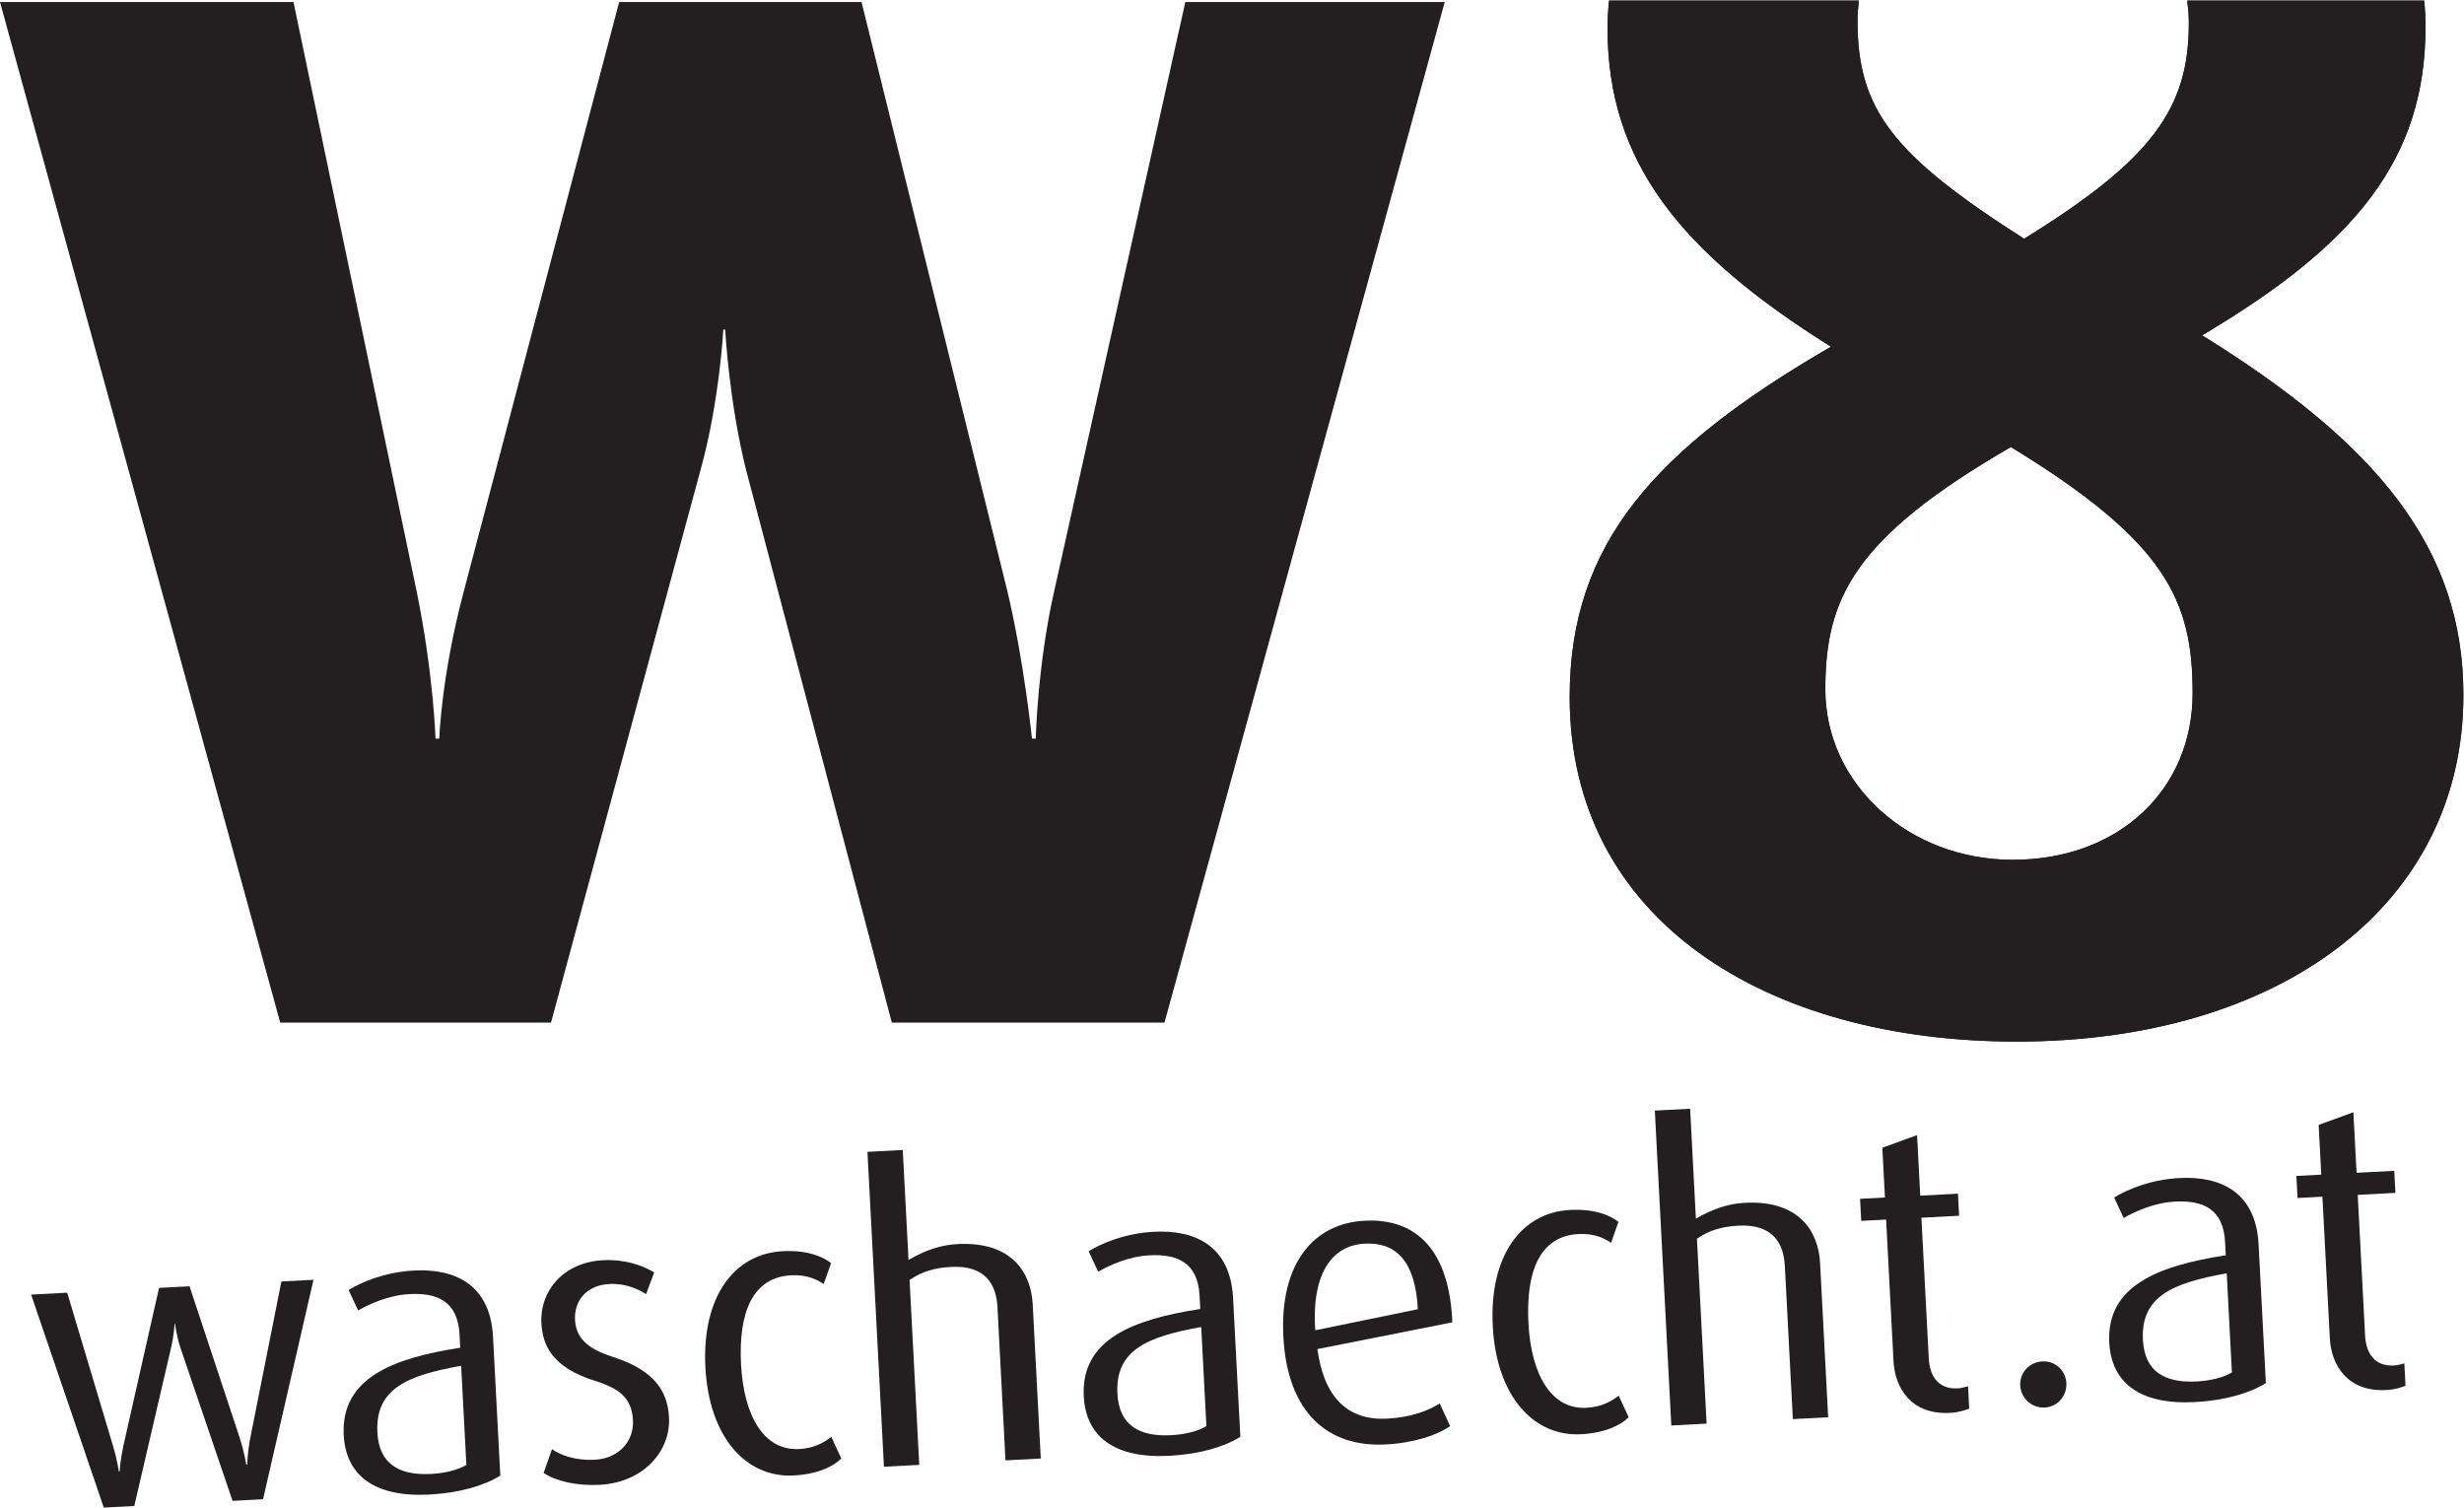 <?xml version="1.0" encoding="UTF-8" standalone="no"?>
<svg
   xmlns:dc="http://purl.org/dc/elements/1.1/"
   xmlns:cc="http://creativecommons.org/ns#"
   xmlns:rdf="http://www.w3.org/1999/02/22-rdf-syntax-ns#"
   xmlns:svg="http://www.w3.org/2000/svg"
   xmlns="http://www.w3.org/2000/svg"
   xmlns:sodipodi="http://sodipodi.sourceforge.net/DTD/sodipodi-0.dtd"
   xmlns:inkscape="http://www.inkscape.org/namespaces/inkscape"
   version="1.1"
   id="svg833"
   xml:space="preserve"
   width="605.92"
   height="370.72"
   viewBox="0 0 605.92 370.72"
   sodipodi:docname="logo.svg"
   inkscape:version="1.0.1 (c497b03c, 2020-09-10)"><defs
     id="defs837" /><sodipodi:namedview
     pagecolor="#ffffff"
     bordercolor="#666666"
     borderopacity="1"
     objecttolerance="10"
     gridtolerance="10"
     guidetolerance="10"
     inkscape:pageopacity="0"
     inkscape:pageshadow="2"
     inkscape:window-width="1935"
     inkscape:window-height="1089"
     id="namedview835"
     showgrid="false"
     inkscape:zoom="1.0380909"
     inkscape:cx="302.95999"
     inkscape:cy="185.36"
     inkscape:window-x="0"
     inkscape:window-y="23"
     inkscape:window-maximized="0"
     inkscape:current-layer="g841" /><g
     id="g841"
     inkscape:groupmode="layer"
     inkscape:label="ink_ext_XXXXXX"
     transform="matrix(1.333,0,0,-1.333,0,370.72)"><g
       id="g843"
       transform="scale(0.1)"><path
         d="m 2148.22,894.602 h -503 L 1376.26,1914.57 c -31.44,125.75 -38.43,258.48 -38.43,258.48 h -3.49 c 0,0 -6.99,-132.73 -41.91,-258.48 L 1016.47,894.602 H 516.969 L 0,2777.34 H 541.422 L 768.469,1691.01 c 31.437,-153.7 34.929,-272.46 34.929,-272.46 h 6.989 c 0,0 3.492,115.27 45.41,272.46 l 286.433,1086.33 h 447.11 L 1858.3,1691.01 c 31.44,-132.73 45.41,-272.46 45.41,-272.46 h 6.98 c 0,0 3.49,139.73 34.94,275.95 l 241.02,1082.84 H 2665.2 L 2148.22,894.602"
         style="fill:#231f20;fill-opacity:1;fill-rule:nonzero;stroke:none"
         id="path845" /><path
         d="M 485.242,15.391 429.004,12.441 333.43,293.09 c -7.942,24.082 -10.578,46.199 -10.578,46.199 l -0.743,-0.039 c 0,0 -1.054,-22.309 -7.175,-47.129 L 247.715,2.941 191.48,0 57.379,392.91 123.977,396.391 208.523,113.68 c 8.098,-27.032 10.625,-46.942 10.625,-46.942 l 1.477,0.082 c 0,0 1.176,20.102 7.145,47.86 l 65.652,290.59 56.242,2.949 93.426,-282.258 c 7.125,-22.621 11.363,-46.891 11.363,-46.891 l 1.481,0.078 c 0,0 0.941,24.543 5.621,48.524 l 57.55,289.418 59.2,3.101 -93.063,-404.8"
         style="fill:#231f20;fill-opacity:1;fill-rule:nonzero;stroke:none"
         id="path847" /><path
         d="M 850.754,261.578 C 750.777,243.73 691.965,219.129 696.188,138.469 c 3.023,-57.707 39.781,-79.528 98.98,-76.43 25.16,1.32 49.34,7.043 65.152,16.762 z M 791.965,24.02 C 688.367,18.602 637.906,61.23 634.109,133.738 628.57,239.559 726.098,275.832 849.008,294.871 l -1.278,24.418 c -3.218,61.422 -41.148,77.242 -92.203,74.563 -38.48,-2.012 -73.261,-17.942 -94.879,-30.192 l -17.55,37.66 c 22.285,13.782 65.785,33.121 120.539,35.989 73.996,3.882 140.777,-24.52 145.894,-122.2 L 922.938,59.082 C 893.492,40.469 847.457,26.93 791.965,24.02"
         style="fill:#231f20;fill-opacity:1;fill-rule:nonzero;stroke:none"
         id="path849" /><path
         d="m 1106.39,41.98 c -42.91,-2.25 -81.24,6.879 -103.54,22.031 l 15.51,43.847 c 14.68,-11.109 43.41,-21.468 78.93,-19.609 44.39,2.332 72.41,34.211 70.39,72.691 -2.17,41.43 -25.34,58.77 -69.85,72.77 -79.2,24.777 -96.91,65.41 -99.08,106.848 -3.102,59.191 40.88,111.953 113.39,115.742 40.7,2.129 73.22,-9.512 94.67,-22.492 l -14.96,-40.098 c -12.31,8.25 -36.68,20.34 -67.76,18.719 -43.66,-2.301 -65.09,-32.36 -63.3,-66.41 2.01,-38.469 31.1,-55.5 70.35,-68.27 79.25,-25.539 100.66,-65.969 103.06,-111.852 3.18,-60.668 -46.41,-119.648 -127.81,-123.918"
         style="fill:#231f20;fill-opacity:1;fill-rule:nonzero;stroke:none"
         id="path851" /><path
         d="m 1463.86,59.23 c -87.31,-4.57 -155.8,70.489 -162.54,199.238 -6.86,130.98 53.56,209.832 142.36,214.472 48.83,2.559 76.29,-11.57 89.45,-22.019 l -13.57,-38.551 c -12.3,8.258 -30.6,17.688 -60.2,16.141 -72.51,-3.801 -97.19,-71.121 -92.3,-164.352 5,-95.461 42.49,-159.539 106.86,-156.172 27.38,1.442 45.42,11.282 59.66,22.434 L 1552,90.57 c -14.8,-14.871 -43.74,-29.012 -88.14,-31.34"
         style="fill:#231f20;fill-opacity:1;fill-rule:nonzero;stroke:none"
         id="path853" /><path
         d="m 1854.91,87.109 -14.8,282.661 c -2.17,41.441 -21.87,77.511 -85.51,74.179 -29.6,-1.551 -53,-7.98 -76.65,-24.051 l 17.87,-341.128 -65.12,-3.398 -30.42,580.867 65.12,3.403 10.62,-202.75 c 32.4,18.769 60.87,27.679 90.47,29.23 101.38,5.309 135.67,-54.48 138.62,-110.723 l 14.92,-284.886 -65.12,-3.402"
         style="fill:#231f20;fill-opacity:1;fill-rule:nonzero;stroke:none"
         id="path855" /><path
         d="M 2215.98,333.082 C 2116,315.219 2057.19,290.629 2061.41,209.98 c 3.02,-57.718 39.78,-79.539 98.98,-76.441 25.16,1.32 49.34,7.043 65.16,16.77 z M 2157.19,95.519 c -103.6,-5.418 -154.06,37.211 -157.86,109.719 -5.54,105.821 91.98,142.082 214.9,161.133 l -1.28,24.43 c -3.21,61.41 -41.14,77.23 -92.2,74.558 -38.47,-2.007 -73.25,-17.937 -94.88,-30.199 l -17.55,37.668 c 22.28,13.781 65.79,33.113 120.54,35.973 74,3.879 140.78,-24.512 145.9,-122.18 l 13.4,-256.039 C 2258.72,111.98 2212.68,98.43 2157.19,95.519"
         style="fill:#231f20;fill-opacity:1;fill-rule:nonzero;stroke:none"
         id="path857" /><path
         d="m 2517.33,486.879 c -57.71,-3.02 -98.18,-51.879 -91.05,-159.828 l 189.4,38.847 c -4.72,90.274 -41.36,123.973 -98.35,120.981 z m -87.01,-194.5 c 12.13,-89.867 56.63,-132.07 128.41,-128.309 45.14,2.36 77.11,15.16 97.22,28.09 l 19.26,-42.019 c -23.65,-16.082 -65.16,-30.879 -119.18,-33.711 -104.33,-5.461 -181.04,56.558 -188.48,198.629 -7.09,135.41 55.83,209.191 149.79,214.121 95.46,5 156.43,-54.141 161.93,-187.41 l -248.95,-49.391"
         style="fill:#231f20;fill-opacity:1;fill-rule:nonzero;stroke:none"
         id="path859" /><path
         d="m 2916.39,135.309 c -87.31,-4.571 -155.8,70.492 -162.54,199.242 -6.87,130.969 53.56,209.82 142.36,214.469 48.83,2.558 76.28,-11.571 89.44,-22.02 l -13.56,-38.559 c -12.3,8.258 -30.61,17.7 -60.21,16.149 -72.5,-3.801 -97.17,-71.129 -92.29,-164.36 5,-95.46 42.49,-159.531 106.87,-156.16 27.37,1.43 45.41,11.282 59.65,22.418 l 18.42,-39.84 c -14.8,-14.878 -43.74,-29.019 -88.14,-31.339"
         style="fill:#231f20;fill-opacity:1;fill-rule:nonzero;stroke:none"
         id="path861" /><path
         d="m 3307.43,163.211 -14.8,282.66 c -2.17,41.438 -21.87,77.508 -85.51,74.18 -29.59,-1.551 -53,-7.969 -76.64,-24.051 l 17.86,-341.121 -65.12,-3.41 -30.42,580.871 65.12,3.41 10.62,-202.762 c 32.41,18.762 60.87,27.684 90.47,29.231 101.38,5.312 135.68,-54.481 138.62,-110.719 l 14.92,-284.879 -65.12,-3.41"
         style="fill:#231f20;fill-opacity:1;fill-rule:nonzero;stroke:none"
         id="path863" /><path
         d="m 3597.56,174.68 c -72.51,-3.801 -101.87,46.601 -104.43,95.441 l -13.68,261.199 -45.88,-2.398 -2.12,40.687 45.87,2.411 -4.8,91.75 64.07,23.39 5.85,-111.73 69.55,3.64 2.13,-40.699 -69.55,-3.641 13.6,-259.718 c 1.67,-31.821 17.08,-56.981 53.34,-55.082 6.66,0.351 12.5,2.14 19.09,3.961 l 2.16,-41.43 c -7.27,-2.609 -18.92,-6.93 -35.2,-7.781"
         style="fill:#231f20;fill-opacity:1;fill-rule:nonzero;stroke:none"
         id="path865" /><path
         d="m 3772.02,184.559 c -23.67,-1.239 -43.92,16.992 -45.16,40.671 -1.24,23.668 17.03,43.18 40.71,44.418 23.68,1.243 43.14,-16.289 44.38,-39.968 1.24,-23.68 -16.25,-43.879 -39.93,-45.121"
         style="fill:#231f20;fill-opacity:1;fill-rule:nonzero;stroke:none"
         id="path867" /><path
         d="m 4107.81,432.18 c -99.97,-17.86 -158.79,-42.45 -154.56,-123.102 3.02,-57.719 39.78,-79.527 98.98,-76.437 25.15,1.32 49.34,7.039 65.15,16.769 z m -58.79,-237.559 c -103.59,-5.422 -154.05,37.211 -157.85,109.719 -5.54,105.82 91.98,142.082 214.9,161.129 l -1.28,24.429 c -3.22,61.411 -41.15,77.231 -92.2,74.563 -38.48,-2.012 -73.25,-17.941 -94.88,-30.199 l -17.55,37.668 c 22.28,13.781 65.79,33.109 120.54,35.98 74,3.871 140.77,-24.519 145.89,-122.191 L 4180,229.68 c -29.44,-18.602 -75.48,-32.149 -130.98,-35.059"
         style="fill:#231f20;fill-opacity:1;fill-rule:nonzero;stroke:none"
         id="path869" /><path
         d="m 4402.45,216.84 c -72.51,-3.801 -101.86,46.601 -104.42,95.441 l -13.68,261.199 -45.88,-2.402 -2.13,40.692 45.88,2.41 -4.81,91.75 64.07,23.39 5.85,-111.738 69.55,3.648 2.13,-40.699 -69.55,-3.64 13.61,-259.731 c 1.67,-31.808 17.08,-56.969 53.34,-55.07 6.66,0.351 12.5,2.121 19.08,3.961 l 2.17,-41.442 c -7.28,-2.609 -18.93,-6.918 -35.21,-7.769"
         style="fill:#231f20;fill-opacity:1;fill-rule:nonzero;stroke:none"
         id="path871" /><path
         d="m 3713.08,1194.98 c -192.09,0 -345.78,139.7 -345.78,314.35 0,167.66 52.39,279.44 342.31,447.11 286.4,-174.66 335.31,-282.93 335.31,-454.09 0,-178.15 -136.24,-307.37 -331.84,-307.37 z m 349.3,967.54 c 282.93,167.66 412.15,324.83 412.15,569.35 0,15.42 -0.81,30.52 -2,45.48 h -437.35 c 1.61,-12.58 2.76,-25.32 2.76,-38.51 0,-157.17 -66.38,-251.49 -303.9,-398.19 -241,153.69 -307.36,237.52 -307.36,401.69 0,11.95 0.94,23.55 2.25,35.01 h -461.04 c -1.36,-16.08 -2.27,-32.37 -2.27,-48.98 0,-244.52 132.71,-412.16 412.16,-586.83 -324.85,-188.61 -482.04,-363.24 -482.04,-646.17 0,-412.16 363.27,-635.722 824.34,-635.722 485.51,0 824.33,251.492 824.33,639.202 0,272.45 -160.69,464.57 -482.03,663.67"
         style="fill:#231f20;fill-opacity:1;fill-rule:nonzero;stroke:none"
         id="path873" /><path
         d="m 3713.08,1194.98 c -192.09,0 -345.78,139.7 -345.78,314.35 0,167.66 52.39,279.44 342.31,447.11 286.4,-174.66 335.31,-282.93 335.31,-454.09 0,-178.15 -136.24,-307.37 -331.84,-307.37 z m 324.86,1543.86 c 0,-157.17 -66.38,-251.49 -303.9,-398.19 -241,153.69 -307.36,237.52 -307.36,401.69 0,13.02 1.04,25.65 2.55,38.1 h -461.12 c -1.51,-17.08 -2.49,-34.39 -2.49,-52.07 0,-244.52 132.71,-412.16 412.16,-586.83 -324.85,-188.61 -482.04,-363.24 -482.04,-646.17 0,-412.16 363.27,-635.722 824.34,-635.722 485.51,0 824.33,251.492 824.33,639.202 0,272.45 -160.69,464.57 -482.03,663.67 282.93,167.66 412.15,324.83 412.15,569.35 0,16.47 -0.88,32.61 -2.21,48.57 h -437.48 c 1.83,-13.57 3.1,-27.34 3.1,-41.6"
         style="fill:#231f20;fill-opacity:1;fill-rule:nonzero;stroke:none"
         id="path875" /></g></g></svg>
